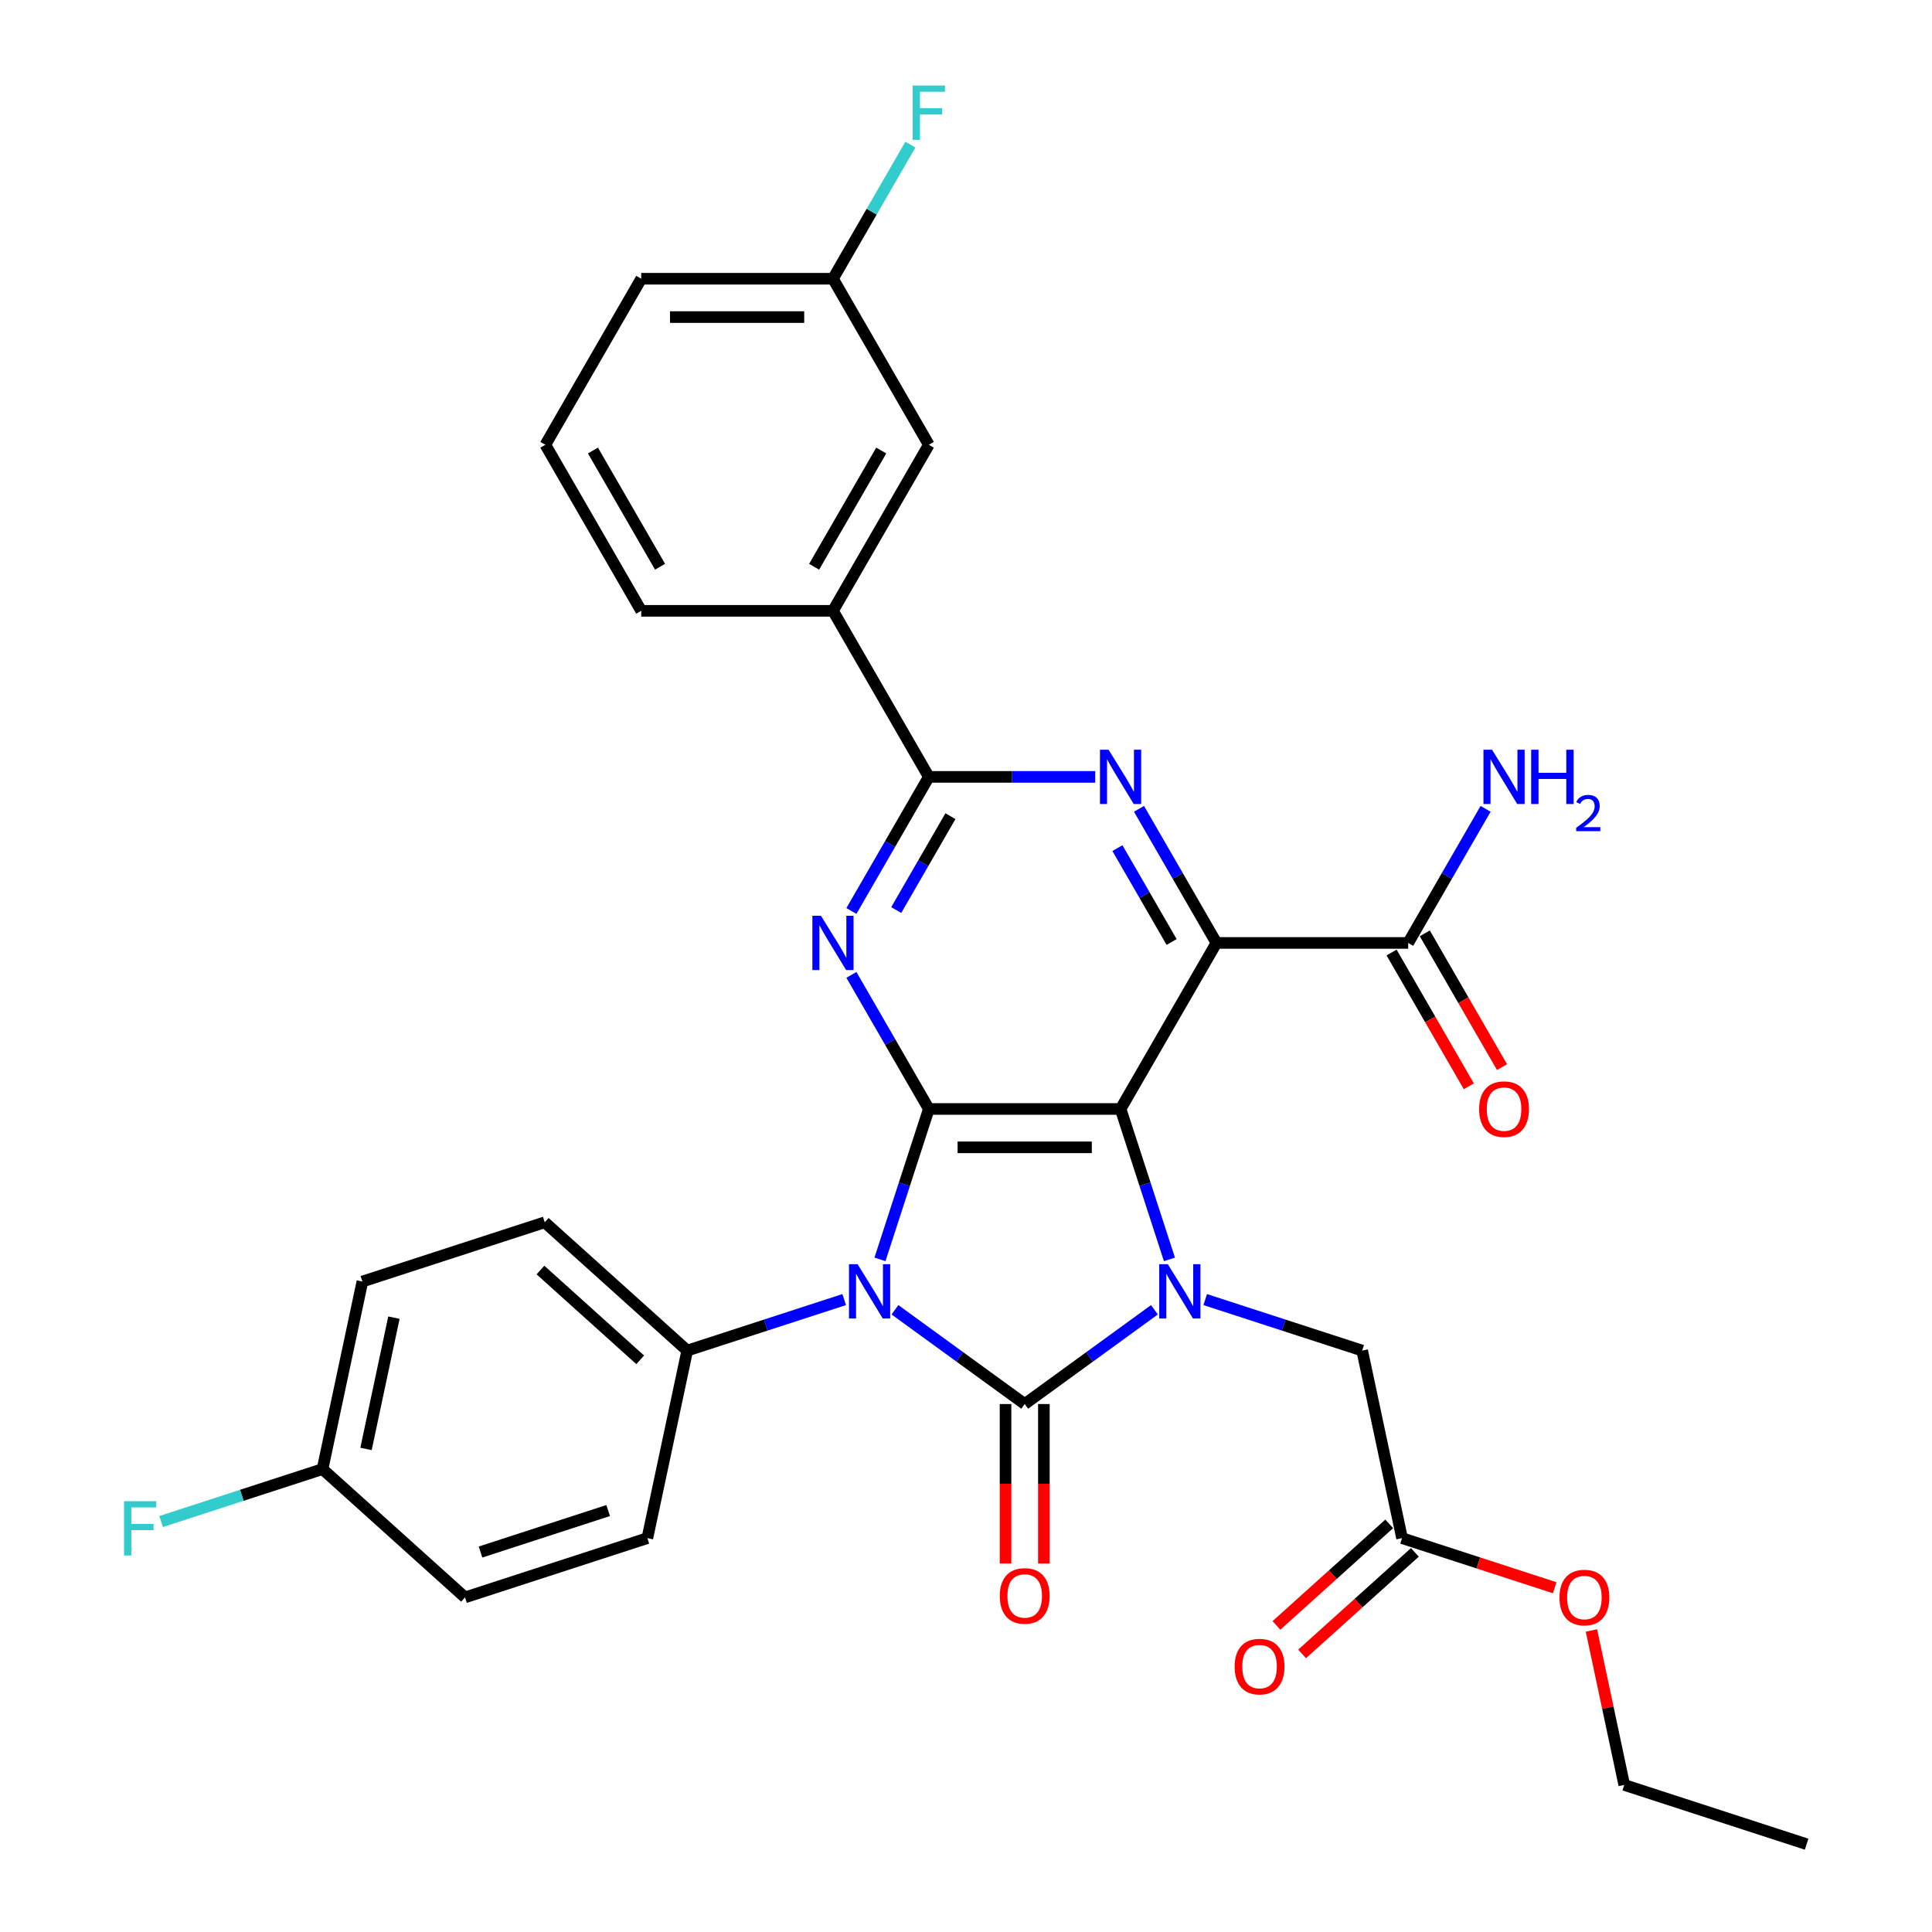 <?xml version='1.0' encoding='iso-8859-1'?>
<svg version='1.1' baseProfile='full'
              xmlns='http://www.w3.org/2000/svg'
                      xmlns:rdkit='http://www.rdkit.org/xml'
                      xmlns:xlink='http://www.w3.org/1999/xlink'
                  xml:space='preserve'
width='1000px' height='1000px' viewBox='0 0 1000 1000'>
<!-- END OF HEADER -->
<rect style='opacity:1.0;fill:#FFFFFF;stroke:none' width='1000' height='1000' x='0' y='0'> </rect>
<path class='bond-0' d='M 463.236,677.94 L 496.811,702.333' style='fill:none;fill-rule:evenodd;stroke:#0000FF;stroke-width:6px;stroke-linecap:butt;stroke-linejoin:miter;stroke-opacity:1' />
<path class='bond-0' d='M 496.811,702.333 L 530.386,726.727' style='fill:none;fill-rule:evenodd;stroke:#000000;stroke-width:6px;stroke-linecap:butt;stroke-linejoin:miter;stroke-opacity:1' />
<path class='bond-2' d='M 455.468,651.859 L 468.116,612.933' style='fill:none;fill-rule:evenodd;stroke:#0000FF;stroke-width:6px;stroke-linecap:butt;stroke-linejoin:miter;stroke-opacity:1' />
<path class='bond-2' d='M 468.116,612.933 L 480.764,574.007' style='fill:none;fill-rule:evenodd;stroke:#000000;stroke-width:6px;stroke-linecap:butt;stroke-linejoin:miter;stroke-opacity:1' />
<path class='bond-9' d='M 436.956,672.662 L 396.333,685.862' style='fill:none;fill-rule:evenodd;stroke:#0000FF;stroke-width:6px;stroke-linecap:butt;stroke-linejoin:miter;stroke-opacity:1' />
<path class='bond-9' d='M 396.333,685.862 L 355.71,699.061' style='fill:none;fill-rule:evenodd;stroke:#000000;stroke-width:6px;stroke-linecap:butt;stroke-linejoin:miter;stroke-opacity:1' />
<path class='bond-3' d='M 530.386,726.727 L 563.96,702.333' style='fill:none;fill-rule:evenodd;stroke:#000000;stroke-width:6px;stroke-linecap:butt;stroke-linejoin:miter;stroke-opacity:1' />
<path class='bond-3' d='M 563.96,702.333 L 597.535,677.94' style='fill:none;fill-rule:evenodd;stroke:#0000FF;stroke-width:6px;stroke-linecap:butt;stroke-linejoin:miter;stroke-opacity:1' />
<path class='bond-12' d='M 520.461,726.727 L 520.461,768.002' style='fill:none;fill-rule:evenodd;stroke:#000000;stroke-width:6px;stroke-linecap:butt;stroke-linejoin:miter;stroke-opacity:1' />
<path class='bond-12' d='M 520.461,768.002 L 520.461,809.277' style='fill:none;fill-rule:evenodd;stroke:#FF0000;stroke-width:6px;stroke-linecap:butt;stroke-linejoin:miter;stroke-opacity:1' />
<path class='bond-12' d='M 540.31,726.727 L 540.31,768.002' style='fill:none;fill-rule:evenodd;stroke:#000000;stroke-width:6px;stroke-linecap:butt;stroke-linejoin:miter;stroke-opacity:1' />
<path class='bond-12' d='M 540.31,768.002 L 540.31,809.277' style='fill:none;fill-rule:evenodd;stroke:#FF0000;stroke-width:6px;stroke-linecap:butt;stroke-linejoin:miter;stroke-opacity:1' />
<path class='bond-1' d='M 580.007,574.007 L 480.764,574.007' style='fill:none;fill-rule:evenodd;stroke:#000000;stroke-width:6px;stroke-linecap:butt;stroke-linejoin:miter;stroke-opacity:1' />
<path class='bond-1' d='M 565.121,593.856 L 495.651,593.856' style='fill:none;fill-rule:evenodd;stroke:#000000;stroke-width:6px;stroke-linecap:butt;stroke-linejoin:miter;stroke-opacity:1' />
<path class='bond-4' d='M 580.007,574.007 L 629.629,488.06' style='fill:none;fill-rule:evenodd;stroke:#000000;stroke-width:6px;stroke-linecap:butt;stroke-linejoin:miter;stroke-opacity:1' />
<path class='bond-32' d='M 580.007,574.007 L 592.655,612.933' style='fill:none;fill-rule:evenodd;stroke:#000000;stroke-width:6px;stroke-linecap:butt;stroke-linejoin:miter;stroke-opacity:1' />
<path class='bond-32' d='M 592.655,612.933 L 605.303,651.859' style='fill:none;fill-rule:evenodd;stroke:#0000FF;stroke-width:6px;stroke-linecap:butt;stroke-linejoin:miter;stroke-opacity:1' />
<path class='bond-5' d='M 480.764,574.007 L 460.726,539.301' style='fill:none;fill-rule:evenodd;stroke:#000000;stroke-width:6px;stroke-linecap:butt;stroke-linejoin:miter;stroke-opacity:1' />
<path class='bond-5' d='M 460.726,539.301 L 440.688,504.594' style='fill:none;fill-rule:evenodd;stroke:#0000FF;stroke-width:6px;stroke-linecap:butt;stroke-linejoin:miter;stroke-opacity:1' />
<path class='bond-10' d='M 623.815,672.662 L 664.438,685.862' style='fill:none;fill-rule:evenodd;stroke:#0000FF;stroke-width:6px;stroke-linecap:butt;stroke-linejoin:miter;stroke-opacity:1' />
<path class='bond-10' d='M 664.438,685.862 L 705.061,699.061' style='fill:none;fill-rule:evenodd;stroke:#000000;stroke-width:6px;stroke-linecap:butt;stroke-linejoin:miter;stroke-opacity:1' />
<path class='bond-8' d='M 629.629,488.06 L 728.872,488.06' style='fill:none;fill-rule:evenodd;stroke:#000000;stroke-width:6px;stroke-linecap:butt;stroke-linejoin:miter;stroke-opacity:1' />
<path class='bond-34' d='M 629.629,488.06 L 609.591,453.354' style='fill:none;fill-rule:evenodd;stroke:#000000;stroke-width:6px;stroke-linecap:butt;stroke-linejoin:miter;stroke-opacity:1' />
<path class='bond-34' d='M 609.591,453.354 L 589.553,418.647' style='fill:none;fill-rule:evenodd;stroke:#0000FF;stroke-width:6px;stroke-linecap:butt;stroke-linejoin:miter;stroke-opacity:1' />
<path class='bond-34' d='M 606.428,487.573 L 592.401,463.278' style='fill:none;fill-rule:evenodd;stroke:#000000;stroke-width:6px;stroke-linecap:butt;stroke-linejoin:miter;stroke-opacity:1' />
<path class='bond-34' d='M 592.401,463.278 L 578.375,438.983' style='fill:none;fill-rule:evenodd;stroke:#0000FF;stroke-width:6px;stroke-linecap:butt;stroke-linejoin:miter;stroke-opacity:1' />
<path class='bond-7' d='M 440.688,471.526 L 460.726,436.82' style='fill:none;fill-rule:evenodd;stroke:#0000FF;stroke-width:6px;stroke-linecap:butt;stroke-linejoin:miter;stroke-opacity:1' />
<path class='bond-7' d='M 460.726,436.82 L 480.764,402.113' style='fill:none;fill-rule:evenodd;stroke:#000000;stroke-width:6px;stroke-linecap:butt;stroke-linejoin:miter;stroke-opacity:1' />
<path class='bond-7' d='M 463.889,471.039 L 477.916,446.744' style='fill:none;fill-rule:evenodd;stroke:#0000FF;stroke-width:6px;stroke-linecap:butt;stroke-linejoin:miter;stroke-opacity:1' />
<path class='bond-7' d='M 477.916,446.744 L 491.942,422.449' style='fill:none;fill-rule:evenodd;stroke:#000000;stroke-width:6px;stroke-linecap:butt;stroke-linejoin:miter;stroke-opacity:1' />
<path class='bond-6' d='M 566.867,402.113 L 523.816,402.113' style='fill:none;fill-rule:evenodd;stroke:#0000FF;stroke-width:6px;stroke-linecap:butt;stroke-linejoin:miter;stroke-opacity:1' />
<path class='bond-6' d='M 523.816,402.113 L 480.764,402.113' style='fill:none;fill-rule:evenodd;stroke:#000000;stroke-width:6px;stroke-linecap:butt;stroke-linejoin:miter;stroke-opacity:1' />
<path class='bond-11' d='M 480.764,402.113 L 431.142,316.166' style='fill:none;fill-rule:evenodd;stroke:#000000;stroke-width:6px;stroke-linecap:butt;stroke-linejoin:miter;stroke-opacity:1' />
<path class='bond-14' d='M 720.277,493.022 L 740.269,527.65' style='fill:none;fill-rule:evenodd;stroke:#000000;stroke-width:6px;stroke-linecap:butt;stroke-linejoin:miter;stroke-opacity:1' />
<path class='bond-14' d='M 740.269,527.65 L 760.261,562.277' style='fill:none;fill-rule:evenodd;stroke:#FF0000;stroke-width:6px;stroke-linecap:butt;stroke-linejoin:miter;stroke-opacity:1' />
<path class='bond-14' d='M 737.467,483.098 L 757.459,517.725' style='fill:none;fill-rule:evenodd;stroke:#000000;stroke-width:6px;stroke-linecap:butt;stroke-linejoin:miter;stroke-opacity:1' />
<path class='bond-14' d='M 757.459,517.725 L 777.451,552.352' style='fill:none;fill-rule:evenodd;stroke:#FF0000;stroke-width:6px;stroke-linecap:butt;stroke-linejoin:miter;stroke-opacity:1' />
<path class='bond-19' d='M 728.872,488.06 L 748.91,453.354' style='fill:none;fill-rule:evenodd;stroke:#000000;stroke-width:6px;stroke-linecap:butt;stroke-linejoin:miter;stroke-opacity:1' />
<path class='bond-19' d='M 748.91,453.354 L 768.948,418.647' style='fill:none;fill-rule:evenodd;stroke:#0000FF;stroke-width:6px;stroke-linecap:butt;stroke-linejoin:miter;stroke-opacity:1' />
<path class='bond-17' d='M 355.71,699.061 L 281.958,632.654' style='fill:none;fill-rule:evenodd;stroke:#000000;stroke-width:6px;stroke-linecap:butt;stroke-linejoin:miter;stroke-opacity:1' />
<path class='bond-17' d='M 331.366,703.85 L 279.74,657.366' style='fill:none;fill-rule:evenodd;stroke:#000000;stroke-width:6px;stroke-linecap:butt;stroke-linejoin:miter;stroke-opacity:1' />
<path class='bond-18' d='M 355.71,699.061 L 335.077,796.135' style='fill:none;fill-rule:evenodd;stroke:#000000;stroke-width:6px;stroke-linecap:butt;stroke-linejoin:miter;stroke-opacity:1' />
<path class='bond-13' d='M 705.061,699.061 L 725.695,796.135' style='fill:none;fill-rule:evenodd;stroke:#000000;stroke-width:6px;stroke-linecap:butt;stroke-linejoin:miter;stroke-opacity:1' />
<path class='bond-15' d='M 431.142,316.166 L 480.764,230.219' style='fill:none;fill-rule:evenodd;stroke:#000000;stroke-width:6px;stroke-linecap:butt;stroke-linejoin:miter;stroke-opacity:1' />
<path class='bond-15' d='M 421.396,293.35 L 456.131,233.187' style='fill:none;fill-rule:evenodd;stroke:#000000;stroke-width:6px;stroke-linecap:butt;stroke-linejoin:miter;stroke-opacity:1' />
<path class='bond-27' d='M 431.142,316.166 L 331.899,316.166' style='fill:none;fill-rule:evenodd;stroke:#000000;stroke-width:6px;stroke-linecap:butt;stroke-linejoin:miter;stroke-opacity:1' />
<path class='bond-16' d='M 719.054,788.76 L 689.869,815.038' style='fill:none;fill-rule:evenodd;stroke:#000000;stroke-width:6px;stroke-linecap:butt;stroke-linejoin:miter;stroke-opacity:1' />
<path class='bond-16' d='M 689.869,815.038 L 660.685,841.316' style='fill:none;fill-rule:evenodd;stroke:#FF0000;stroke-width:6px;stroke-linecap:butt;stroke-linejoin:miter;stroke-opacity:1' />
<path class='bond-16' d='M 732.335,803.511 L 703.151,829.789' style='fill:none;fill-rule:evenodd;stroke:#000000;stroke-width:6px;stroke-linecap:butt;stroke-linejoin:miter;stroke-opacity:1' />
<path class='bond-16' d='M 703.151,829.789 L 673.966,856.067' style='fill:none;fill-rule:evenodd;stroke:#FF0000;stroke-width:6px;stroke-linecap:butt;stroke-linejoin:miter;stroke-opacity:1' />
<path class='bond-24' d='M 725.695,796.135 L 765.196,808.97' style='fill:none;fill-rule:evenodd;stroke:#000000;stroke-width:6px;stroke-linecap:butt;stroke-linejoin:miter;stroke-opacity:1' />
<path class='bond-24' d='M 765.196,808.97 L 804.698,821.805' style='fill:none;fill-rule:evenodd;stroke:#FF0000;stroke-width:6px;stroke-linecap:butt;stroke-linejoin:miter;stroke-opacity:1' />
<path class='bond-20' d='M 480.764,230.219 L 431.142,144.272' style='fill:none;fill-rule:evenodd;stroke:#000000;stroke-width:6px;stroke-linecap:butt;stroke-linejoin:miter;stroke-opacity:1' />
<path class='bond-22' d='M 281.958,632.654 L 187.573,663.322' style='fill:none;fill-rule:evenodd;stroke:#000000;stroke-width:6px;stroke-linecap:butt;stroke-linejoin:miter;stroke-opacity:1' />
<path class='bond-23' d='M 335.077,796.135 L 240.691,826.803' style='fill:none;fill-rule:evenodd;stroke:#000000;stroke-width:6px;stroke-linecap:butt;stroke-linejoin:miter;stroke-opacity:1' />
<path class='bond-23' d='M 314.785,781.858 L 248.715,803.326' style='fill:none;fill-rule:evenodd;stroke:#000000;stroke-width:6px;stroke-linecap:butt;stroke-linejoin:miter;stroke-opacity:1' />
<path class='bond-25' d='M 431.142,144.272 L 451.18,109.565' style='fill:none;fill-rule:evenodd;stroke:#000000;stroke-width:6px;stroke-linecap:butt;stroke-linejoin:miter;stroke-opacity:1' />
<path class='bond-25' d='M 451.18,109.565 L 471.218,74.859' style='fill:none;fill-rule:evenodd;stroke:#33CCCC;stroke-width:6px;stroke-linecap:butt;stroke-linejoin:miter;stroke-opacity:1' />
<path class='bond-35' d='M 431.142,144.272 L 331.899,144.272' style='fill:none;fill-rule:evenodd;stroke:#000000;stroke-width:6px;stroke-linecap:butt;stroke-linejoin:miter;stroke-opacity:1' />
<path class='bond-35' d='M 416.256,164.12 L 346.786,164.12' style='fill:none;fill-rule:evenodd;stroke:#000000;stroke-width:6px;stroke-linecap:butt;stroke-linejoin:miter;stroke-opacity:1' />
<path class='bond-21' d='M 166.939,760.397 L 240.691,826.803' style='fill:none;fill-rule:evenodd;stroke:#000000;stroke-width:6px;stroke-linecap:butt;stroke-linejoin:miter;stroke-opacity:1' />
<path class='bond-26' d='M 166.939,760.397 L 125.164,773.97' style='fill:none;fill-rule:evenodd;stroke:#000000;stroke-width:6px;stroke-linecap:butt;stroke-linejoin:miter;stroke-opacity:1' />
<path class='bond-26' d='M 125.164,773.97 L 83.39,787.543' style='fill:none;fill-rule:evenodd;stroke:#33CCCC;stroke-width:6px;stroke-linecap:butt;stroke-linejoin:miter;stroke-opacity:1' />
<path class='bond-33' d='M 166.939,760.397 L 187.573,663.322' style='fill:none;fill-rule:evenodd;stroke:#000000;stroke-width:6px;stroke-linecap:butt;stroke-linejoin:miter;stroke-opacity:1' />
<path class='bond-33' d='M 189.449,749.962 L 203.892,682.01' style='fill:none;fill-rule:evenodd;stroke:#000000;stroke-width:6px;stroke-linecap:butt;stroke-linejoin:miter;stroke-opacity:1' />
<path class='bond-30' d='M 823.721,843.933 L 832.218,883.905' style='fill:none;fill-rule:evenodd;stroke:#FF0000;stroke-width:6px;stroke-linecap:butt;stroke-linejoin:miter;stroke-opacity:1' />
<path class='bond-30' d='M 832.218,883.905 L 840.714,923.878' style='fill:none;fill-rule:evenodd;stroke:#000000;stroke-width:6px;stroke-linecap:butt;stroke-linejoin:miter;stroke-opacity:1' />
<path class='bond-28' d='M 331.899,316.166 L 282.278,230.219' style='fill:none;fill-rule:evenodd;stroke:#000000;stroke-width:6px;stroke-linecap:butt;stroke-linejoin:miter;stroke-opacity:1' />
<path class='bond-28' d='M 341.646,293.35 L 306.91,233.187' style='fill:none;fill-rule:evenodd;stroke:#000000;stroke-width:6px;stroke-linecap:butt;stroke-linejoin:miter;stroke-opacity:1' />
<path class='bond-29' d='M 282.278,230.219 L 331.899,144.272' style='fill:none;fill-rule:evenodd;stroke:#000000;stroke-width:6px;stroke-linecap:butt;stroke-linejoin:miter;stroke-opacity:1' />
<path class='bond-31' d='M 840.714,923.878 L 935.1,954.545' style='fill:none;fill-rule:evenodd;stroke:#000000;stroke-width:6px;stroke-linecap:butt;stroke-linejoin:miter;stroke-opacity:1' />
<path  class='atom-0' d='M 443.884 654.34
L 453.093 669.227
Q 454.006 670.696, 455.475 673.355
Q 456.944 676.015, 457.023 676.174
L 457.023 654.34
L 460.755 654.34
L 460.755 682.446
L 456.904 682.446
L 447.02 666.17
Q 445.868 664.265, 444.638 662.081
Q 443.447 659.898, 443.09 659.223
L 443.09 682.446
L 439.438 682.446
L 439.438 654.34
L 443.884 654.34
' fill='#0000FF'/>
<path  class='atom-4' d='M 604.462 654.34
L 613.672 669.227
Q 614.585 670.696, 616.054 673.355
Q 617.523 676.015, 617.602 676.174
L 617.602 654.34
L 621.334 654.34
L 621.334 682.446
L 617.483 682.446
L 607.598 666.17
Q 606.447 664.265, 605.217 662.081
Q 604.026 659.898, 603.668 659.223
L 603.668 682.446
L 600.016 682.446
L 600.016 654.34
L 604.462 654.34
' fill='#0000FF'/>
<path  class='atom-6' d='M 424.93 474.007
L 434.14 488.894
Q 435.053 490.363, 436.521 493.022
Q 437.99 495.682, 438.07 495.841
L 438.07 474.007
L 441.801 474.007
L 441.801 502.113
L 437.951 502.113
L 428.066 485.837
Q 426.915 483.932, 425.684 481.748
Q 424.493 479.565, 424.136 478.89
L 424.136 502.113
L 420.484 502.113
L 420.484 474.007
L 424.93 474.007
' fill='#0000FF'/>
<path  class='atom-7' d='M 573.795 388.06
L 583.004 402.947
Q 583.917 404.416, 585.386 407.075
Q 586.855 409.735, 586.934 409.894
L 586.934 388.06
L 590.666 388.06
L 590.666 416.166
L 586.815 416.166
L 576.931 399.89
Q 575.779 397.985, 574.549 395.801
Q 573.358 393.618, 573.001 392.943
L 573.001 416.166
L 569.348 416.166
L 569.348 388.06
L 573.795 388.06
' fill='#0000FF'/>
<path  class='atom-13' d='M 517.484 826.049
Q 517.484 819.301, 520.819 815.53
Q 524.153 811.758, 530.386 811.758
Q 536.618 811.758, 539.953 815.53
Q 543.287 819.301, 543.287 826.049
Q 543.287 832.877, 539.913 836.768
Q 536.539 840.618, 530.386 840.618
Q 524.193 840.618, 520.819 836.768
Q 517.484 832.917, 517.484 826.049
M 530.386 837.442
Q 534.673 837.442, 536.975 834.584
Q 539.318 831.686, 539.318 826.049
Q 539.318 820.531, 536.975 817.753
Q 534.673 814.934, 530.386 814.934
Q 526.098 814.934, 523.756 817.713
Q 521.454 820.492, 521.454 826.049
Q 521.454 831.726, 523.756 834.584
Q 526.098 837.442, 530.386 837.442
' fill='#FF0000'/>
<path  class='atom-15' d='M 765.592 574.087
Q 765.592 567.338, 768.926 563.567
Q 772.261 559.796, 778.493 559.796
Q 784.726 559.796, 788.061 563.567
Q 791.395 567.338, 791.395 574.087
Q 791.395 580.915, 788.021 584.805
Q 784.647 588.656, 778.493 588.656
Q 772.301 588.656, 768.926 584.805
Q 765.592 580.954, 765.592 574.087
M 778.493 585.48
Q 782.781 585.48, 785.083 582.622
Q 787.425 579.724, 787.425 574.087
Q 787.425 568.569, 785.083 565.79
Q 782.781 562.971, 778.493 562.971
Q 774.206 562.971, 771.864 565.75
Q 769.562 568.529, 769.562 574.087
Q 769.562 579.763, 771.864 582.622
Q 774.206 585.48, 778.493 585.48
' fill='#FF0000'/>
<path  class='atom-17' d='M 639.041 862.621
Q 639.041 855.873, 642.376 852.102
Q 645.71 848.33, 651.943 848.33
Q 658.175 848.33, 661.51 852.102
Q 664.844 855.873, 664.844 862.621
Q 664.844 869.449, 661.47 873.34
Q 658.096 877.19, 651.943 877.19
Q 645.75 877.19, 642.376 873.34
Q 639.041 869.489, 639.041 862.621
M 651.943 874.015
Q 656.23 874.015, 658.532 871.156
Q 660.875 868.258, 660.875 862.621
Q 660.875 857.103, 658.532 854.325
Q 656.23 851.506, 651.943 851.506
Q 647.655 851.506, 645.313 854.285
Q 643.011 857.064, 643.011 862.621
Q 643.011 868.298, 645.313 871.156
Q 647.655 874.015, 651.943 874.015
' fill='#FF0000'/>
<path  class='atom-20' d='M 772.281 388.06
L 781.491 402.947
Q 782.404 404.416, 783.872 407.075
Q 785.341 409.735, 785.421 409.894
L 785.421 388.06
L 789.152 388.06
L 789.152 416.166
L 785.302 416.166
L 775.417 399.89
Q 774.266 397.985, 773.035 395.801
Q 771.844 393.618, 771.487 392.943
L 771.487 416.166
L 767.835 416.166
L 767.835 388.06
L 772.281 388.06
' fill='#0000FF'/>
<path  class='atom-20' d='M 792.526 388.06
L 796.337 388.06
L 796.337 400.009
L 810.708 400.009
L 810.708 388.06
L 814.519 388.06
L 814.519 416.166
L 810.708 416.166
L 810.708 403.185
L 796.337 403.185
L 796.337 416.166
L 792.526 416.166
L 792.526 388.06
' fill='#0000FF'/>
<path  class='atom-20' d='M 815.881 415.18
Q 816.562 413.424, 818.187 412.455
Q 819.811 411.459, 822.064 411.459
Q 824.868 411.459, 826.44 412.979
Q 828.012 414.499, 828.012 417.197
Q 828.012 419.948, 825.968 422.516
Q 823.951 425.084, 819.759 428.123
L 828.326 428.123
L 828.326 430.219
L 815.829 430.219
L 815.829 428.463
Q 819.287 426.001, 821.331 424.166
Q 823.401 422.332, 824.396 420.682
Q 825.392 419.031, 825.392 417.328
Q 825.392 415.547, 824.501 414.551
Q 823.61 413.555, 822.064 413.555
Q 820.571 413.555, 819.575 414.158
Q 818.58 414.761, 817.872 416.097
L 815.881 415.18
' fill='#0000FF'/>
<path  class='atom-25' d='M 807.179 826.883
Q 807.179 820.134, 810.513 816.363
Q 813.848 812.592, 820.081 812.592
Q 826.313 812.592, 829.648 816.363
Q 832.982 820.134, 832.982 826.883
Q 832.982 833.711, 829.608 837.601
Q 826.234 841.451, 820.081 841.451
Q 813.888 841.451, 810.513 837.601
Q 807.179 833.75, 807.179 826.883
M 820.081 838.276
Q 824.368 838.276, 826.67 835.417
Q 829.012 832.52, 829.012 826.883
Q 829.012 821.365, 826.67 818.586
Q 824.368 815.767, 820.081 815.767
Q 815.793 815.767, 813.451 818.546
Q 811.149 821.325, 811.149 826.883
Q 811.149 832.559, 813.451 835.417
Q 815.793 838.276, 820.081 838.276
' fill='#FF0000'/>
<path  class='atom-26' d='M 472.408 44.272
L 489.12 44.272
L 489.12 47.487
L 476.179 47.487
L 476.179 56.022
L 487.691 56.022
L 487.691 59.278
L 476.179 59.278
L 476.179 72.378
L 472.408 72.378
L 472.408 44.272
' fill='#33CCCC'/>
<path  class='atom-27' d='M 64.197 777.012
L 80.909 777.012
L 80.909 780.227
L 67.968 780.227
L 67.968 788.762
L 79.48 788.762
L 79.48 792.017
L 67.968 792.017
L 67.968 805.117
L 64.197 805.117
L 64.197 777.012
' fill='#33CCCC'/>
</svg>

